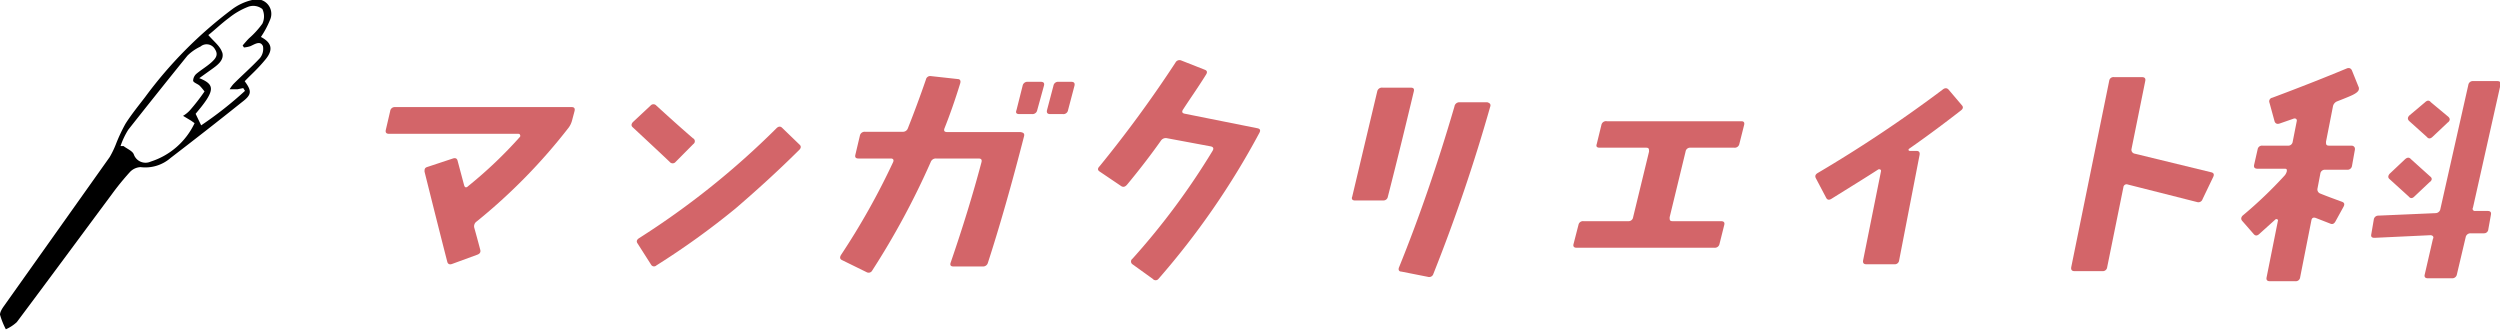 <svg xmlns="http://www.w3.org/2000/svg" viewBox="0 0 171.13 22.56"><defs><style>.cls-1{fill:#d36569;}</style></defs><g id="レイヤー_2" data-name="レイヤー 2"><g id="レイヤー_1-2" data-name="レイヤー 1"><path d="M16.55,7c-1.61,1.29-3.24,2.56-4.87,3.81a2.63,2.63,0,0,1-2.06.63,1.06,1.06,0,0,0-.73.34,18,18,0,0,0-1.23,1.51c-2.17,2.92-4.33,5.85-6.51,8.76a2.71,2.71,0,0,1-.75.49,5.37,5.37,0,0,1-.4-1c0-.18.14-.41.27-.59L7.51,10.75a6.35,6.35,0,0,0,.42-.87,11.34,11.34,0,0,1,.66-1.41c.4-.63.88-1.22,1.34-1.82a29,29,0,0,1,5.94-6A3.68,3.68,0,0,1,17.26,0a1,1,0,0,1,1.22,1.37,6.18,6.18,0,0,1-.62,1.16c.73.38.87.86.32,1.53s-.95,1-1.43,1.5C17.25,6.24,17.24,6.48,16.55,7ZM9.16,10.57a.85.85,0,0,0,1.16.49,5,5,0,0,0,3-2.63l-.24-.17-.55-.33A2,2,0,0,0,13,7.55a13.68,13.68,0,0,0,1-1.29s-.21-.28-.34-.4-.41-.2-.44-.33a.66.66,0,0,1,.25-.5c.33-.27.7-.49,1-.76s.49-.52.25-.89a.65.65,0,0,0-1-.19,3.15,3.15,0,0,0-.89.62Q10.8,6.32,8.78,8.88A5.24,5.24,0,0,0,8.25,10h.21C8.7,10.19,9.07,10.33,9.16,10.57Zm6.05-7c.17.55-.34.9-.76,1.2l-.81.58c.88.35,1,.68.52,1.44-.24.37-.53.71-.77,1l.38.79a25.52,25.52,0,0,0,3-2.36l-.12-.19-.39.08-.54,0A2.12,2.12,0,0,1,16,5.73c.59-.59,1.22-1.14,1.79-1.75A1,1,0,0,0,18,3.16c-.18-.4-.55-.14-.86,0a2,2,0,0,1-.44.09l-.09-.14c.14-.16.28-.33.44-.49a5.87,5.87,0,0,0,.91-1,1.17,1.17,0,0,0,0-1A1,1,0,0,0,17,.46a5,5,0,0,0-1.32.76c-.54.4-1,.85-1.42,1.18C14.66,2.86,15.09,3.18,15.21,3.6Z"/><path class="cls-1" d="M39.33,7.6l-.17.64a1.46,1.46,0,0,1-.23.49,38.88,38.88,0,0,1-6.3,6.43.4.4,0,0,0-.17.41c.08.29.22.79.41,1.51q.08.26-.21.36l-1.72.63c-.17.06-.28,0-.32-.14q-.47-1.82-1.56-6.18c0-.16,0-.27.22-.33L31,10.85c.18-.06.28,0,.32.14l.45,1.69c.05.17.15.19.29.05a29.81,29.81,0,0,0,3.53-3.36.11.11,0,0,0,0-.14c0-.05-.05-.07-.12-.07H26.63c-.19,0-.26-.09-.22-.27l.3-1.29A.31.31,0,0,1,27,7.33H39.13C39.31,7.33,39.37,7.42,39.33,7.6Z"/><path class="cls-1" d="M47.46,9.86l-1.21,1.22a.26.26,0,0,1-.41,0c-.49-.47-1.33-1.25-2.52-2.36q-.18-.15,0-.36l1.21-1.13a.26.26,0,0,1,.4,0c.8.73,1.63,1.48,2.5,2.23A.23.23,0,0,1,47.46,9.86Zm7.24.41c-1.52,1.51-3,2.84-4.35,4a53.49,53.49,0,0,1-5.42,3.9.23.23,0,0,1-.36-.05l-.93-1.46c-.09-.13-.06-.25.11-.36A55.38,55.38,0,0,0,53.13,8.8c.15-.16.29-.17.41-.05L54.73,9.9C54.85,10,54.84,10.14,54.7,10.27Z"/><path class="cls-1" d="M70.1,9.32Q68.83,14.27,67.62,18a.34.34,0,0,1-.36.24h-2c-.18,0-.24-.09-.19-.25q1.25-3.63,2.11-6.87c.05-.18,0-.27-.2-.27H64.09a.37.37,0,0,0-.38.24,53.48,53.48,0,0,1-4,7.42.28.28,0,0,1-.39.12l-1.67-.82c-.16-.07-.18-.19-.08-.36a48.89,48.89,0,0,0,3.56-6.34c.08-.17,0-.26-.14-.26H58.77c-.19,0-.26-.08-.22-.25l.31-1.31a.33.33,0,0,1,.35-.27h2.56a.36.36,0,0,0,.38-.25c.43-1.08.84-2.19,1.23-3.32a.3.3,0,0,1,.35-.24l1.82.2c.17,0,.23.12.18.29q-.51,1.66-1.08,3.09c-.06.17,0,.25.19.25h5C70.07,9.07,70.14,9.15,70.1,9.32Zm1.36-3.45L71,7.54a.33.33,0,0,1-.35.27h-.87c-.21,0-.27-.09-.2-.27L70,5.87a.33.33,0,0,1,.35-.27h.89C71.44,5.6,71.51,5.69,71.46,5.87Zm2.09,0-.44,1.67a.32.32,0,0,1-.35.27h-.87c-.19,0-.26-.09-.22-.27l.44-1.67a.32.32,0,0,1,.35-.27h.87C73.52,5.6,73.59,5.69,73.55,5.87Z"/><path class="cls-1" d="M86.21,9.09a53.55,53.55,0,0,1-6.91,10,.25.25,0,0,1-.39,0l-1.39-1a.23.23,0,0,1,0-.38A49,49,0,0,0,83,10.33c.1-.17.06-.27-.12-.31l-3-.56a.4.4,0,0,0-.42.18c-.71,1-1.48,2-2.31,3-.13.15-.26.19-.4.1l-1.48-1c-.14-.09-.15-.21,0-.36a84.07,84.07,0,0,0,5.19-7.09.31.31,0,0,1,.4-.15l1.6.63c.17.06.2.17.1.33C82,6,81.46,6.76,81,7.47c-.12.17-.09.27.08.31l5,1C86.26,8.82,86.3,8.92,86.21,9.09Z"/><path class="cls-1" d="M96.78,6.25C96.29,8.3,95.71,10.7,95,13.47a.3.3,0,0,1-.33.25l-1.93,0a.21.21,0,0,1-.18-.07.19.19,0,0,1,0-.18l1.72-7.24A.33.33,0,0,1,94.64,6h1.92C96.75,6,96.82,6.07,96.78,6.25ZM102,7.33a117.73,117.73,0,0,1-3.88,11.41.3.3,0,0,1-.38.21l-1.82-.36c-.17,0-.22-.14-.15-.3q2.06-5.08,3.79-11A.34.34,0,0,1,99.92,7l1.89,0C102,7.06,102.07,7.15,102,7.33Z"/><path class="cls-1" d="M119.39,8.55l-.33,1.31a.32.32,0,0,1-.35.25h-3a.31.31,0,0,0-.33.27l-1.09,4.49c0,.18,0,.27.2.27h3.32c.19,0,.26.09.22.25l-.33,1.32a.32.32,0,0,1-.33.25h-9.44c-.19,0-.26-.09-.22-.25l.34-1.32a.31.31,0,0,1,.34-.25h3.07a.31.31,0,0,0,.33-.27l1.09-4.49c0-.18,0-.27-.2-.27H109.5c-.19,0-.26-.08-.2-.25l.32-1.31A.32.32,0,0,1,110,8.3h9.21C119.36,8.3,119.43,8.38,119.39,8.55Z"/><path class="cls-1" d="M134.29,7.2q.17.18-.06.36c-1.17.91-2.34,1.78-3.53,2.61a.11.11,0,0,0-.06.1.1.1,0,0,0,.09.06h.45c.18,0,.25.09.22.27L130,17.82a.3.3,0,0,1-.33.27h-1.91c-.18,0-.25-.08-.23-.25l1.23-6.13c0-.05,0-.08-.06-.11a.15.15,0,0,0-.13,0c-.88.57-1.94,1.22-3.19,2-.17.11-.29.09-.37-.05l-.7-1.33c-.09-.16-.05-.28.12-.38a92.19,92.19,0,0,0,8.54-5.7q.24-.2.42,0Z"/><path class="cls-1" d="M151.5,12.11l-.73,1.52a.3.3,0,0,1-.38.2l-4.74-1.2a.22.22,0,0,0-.3.19l-1.11,5.47a.3.3,0,0,1-.33.27H142c-.17,0-.25-.09-.22-.27l2.6-12.76a.29.29,0,0,1,.33-.25h1.91c.18,0,.26.08.23.25l-.94,4.65a.27.27,0,0,0,.22.34l5.26,1.28C151.53,11.84,151.58,11.94,151.5,12.11Z"/><path class="cls-1" d="M161.19,10.29,161,11.35a.31.31,0,0,1-.33.27h-1.49a.31.31,0,0,0-.35.27l-.19,1a.3.3,0,0,0,.19.36c.39.16.88.34,1.48.56.17.06.2.17.11.34l-.55,1c-.09.17-.21.22-.35.16l-1-.39c-.17-.06-.27,0-.3.16l-.77,3.9a.3.3,0,0,1-.33.27h-1.74c-.18,0-.26-.08-.23-.25l.78-3.9a.07.07,0,0,0-.06-.09.1.1,0,0,0-.1,0l-1.11,1c-.15.14-.28.15-.4,0l-.76-.87c-.12-.13-.1-.25,0-.37a29.46,29.46,0,0,0,2.9-2.77.71.71,0,0,0,.14-.29c0-.11,0-.16-.14-.16h-1.86q-.3,0-.24-.27l.24-1.06a.3.3,0,0,1,.33-.25h1.72a.31.31,0,0,0,.35-.27l.28-1.42a.14.14,0,0,0-.06-.15.19.19,0,0,0-.18,0l-.92.32c-.19.07-.31,0-.36-.14l-.35-1.28a.25.25,0,0,1,.19-.34q2.68-1,5.09-2c.18-.08.3,0,.36.12l.48,1.19a.28.28,0,0,1,0,.09c0,.17-.23.33-.58.48,0,0-.32.14-.89.36a.47.47,0,0,0-.31.38l-.47,2.39c0,.18,0,.27.22.27H161C161.16,10,161.23,10.12,161.19,10.29Zm9.14,5.41a.29.29,0,0,1-.3.27l-.92,0a.33.33,0,0,0-.33.27l-.6,2.54a.32.32,0,0,1-.33.27H166.2c-.19,0-.27-.09-.22-.27l.56-2.43a.15.15,0,0,0,0-.18.23.23,0,0,0-.18-.07l-3.82.18c-.18,0-.26-.07-.22-.25l.17-1a.31.31,0,0,1,.31-.27l3.92-.17a.34.34,0,0,0,.33-.29l1.91-8.48a.31.31,0,0,1,.33-.27h1.65c.19,0,.26.09.22.27l-1.88,8.39a.16.16,0,0,0,0,.17.18.18,0,0,0,.17.06l.82,0c.19,0,.27.07.24.25Zm-4-3.25-1.06,1c-.14.14-.27.15-.39,0l-1.31-1.19c-.12-.1-.11-.22,0-.36l1.06-1c.15-.13.28-.15.41,0l1.3,1.17C166.5,12.19,166.49,12.32,166.34,12.45Zm1.24-4.08-1.06,1c-.14.13-.27.15-.39,0l-1.2-1.08c-.13-.12-.12-.25,0-.38L166,7c.15-.14.28-.15.4,0L167.6,8C167.72,8.12,167.72,8.24,167.58,8.37Z"/></g></g></svg>